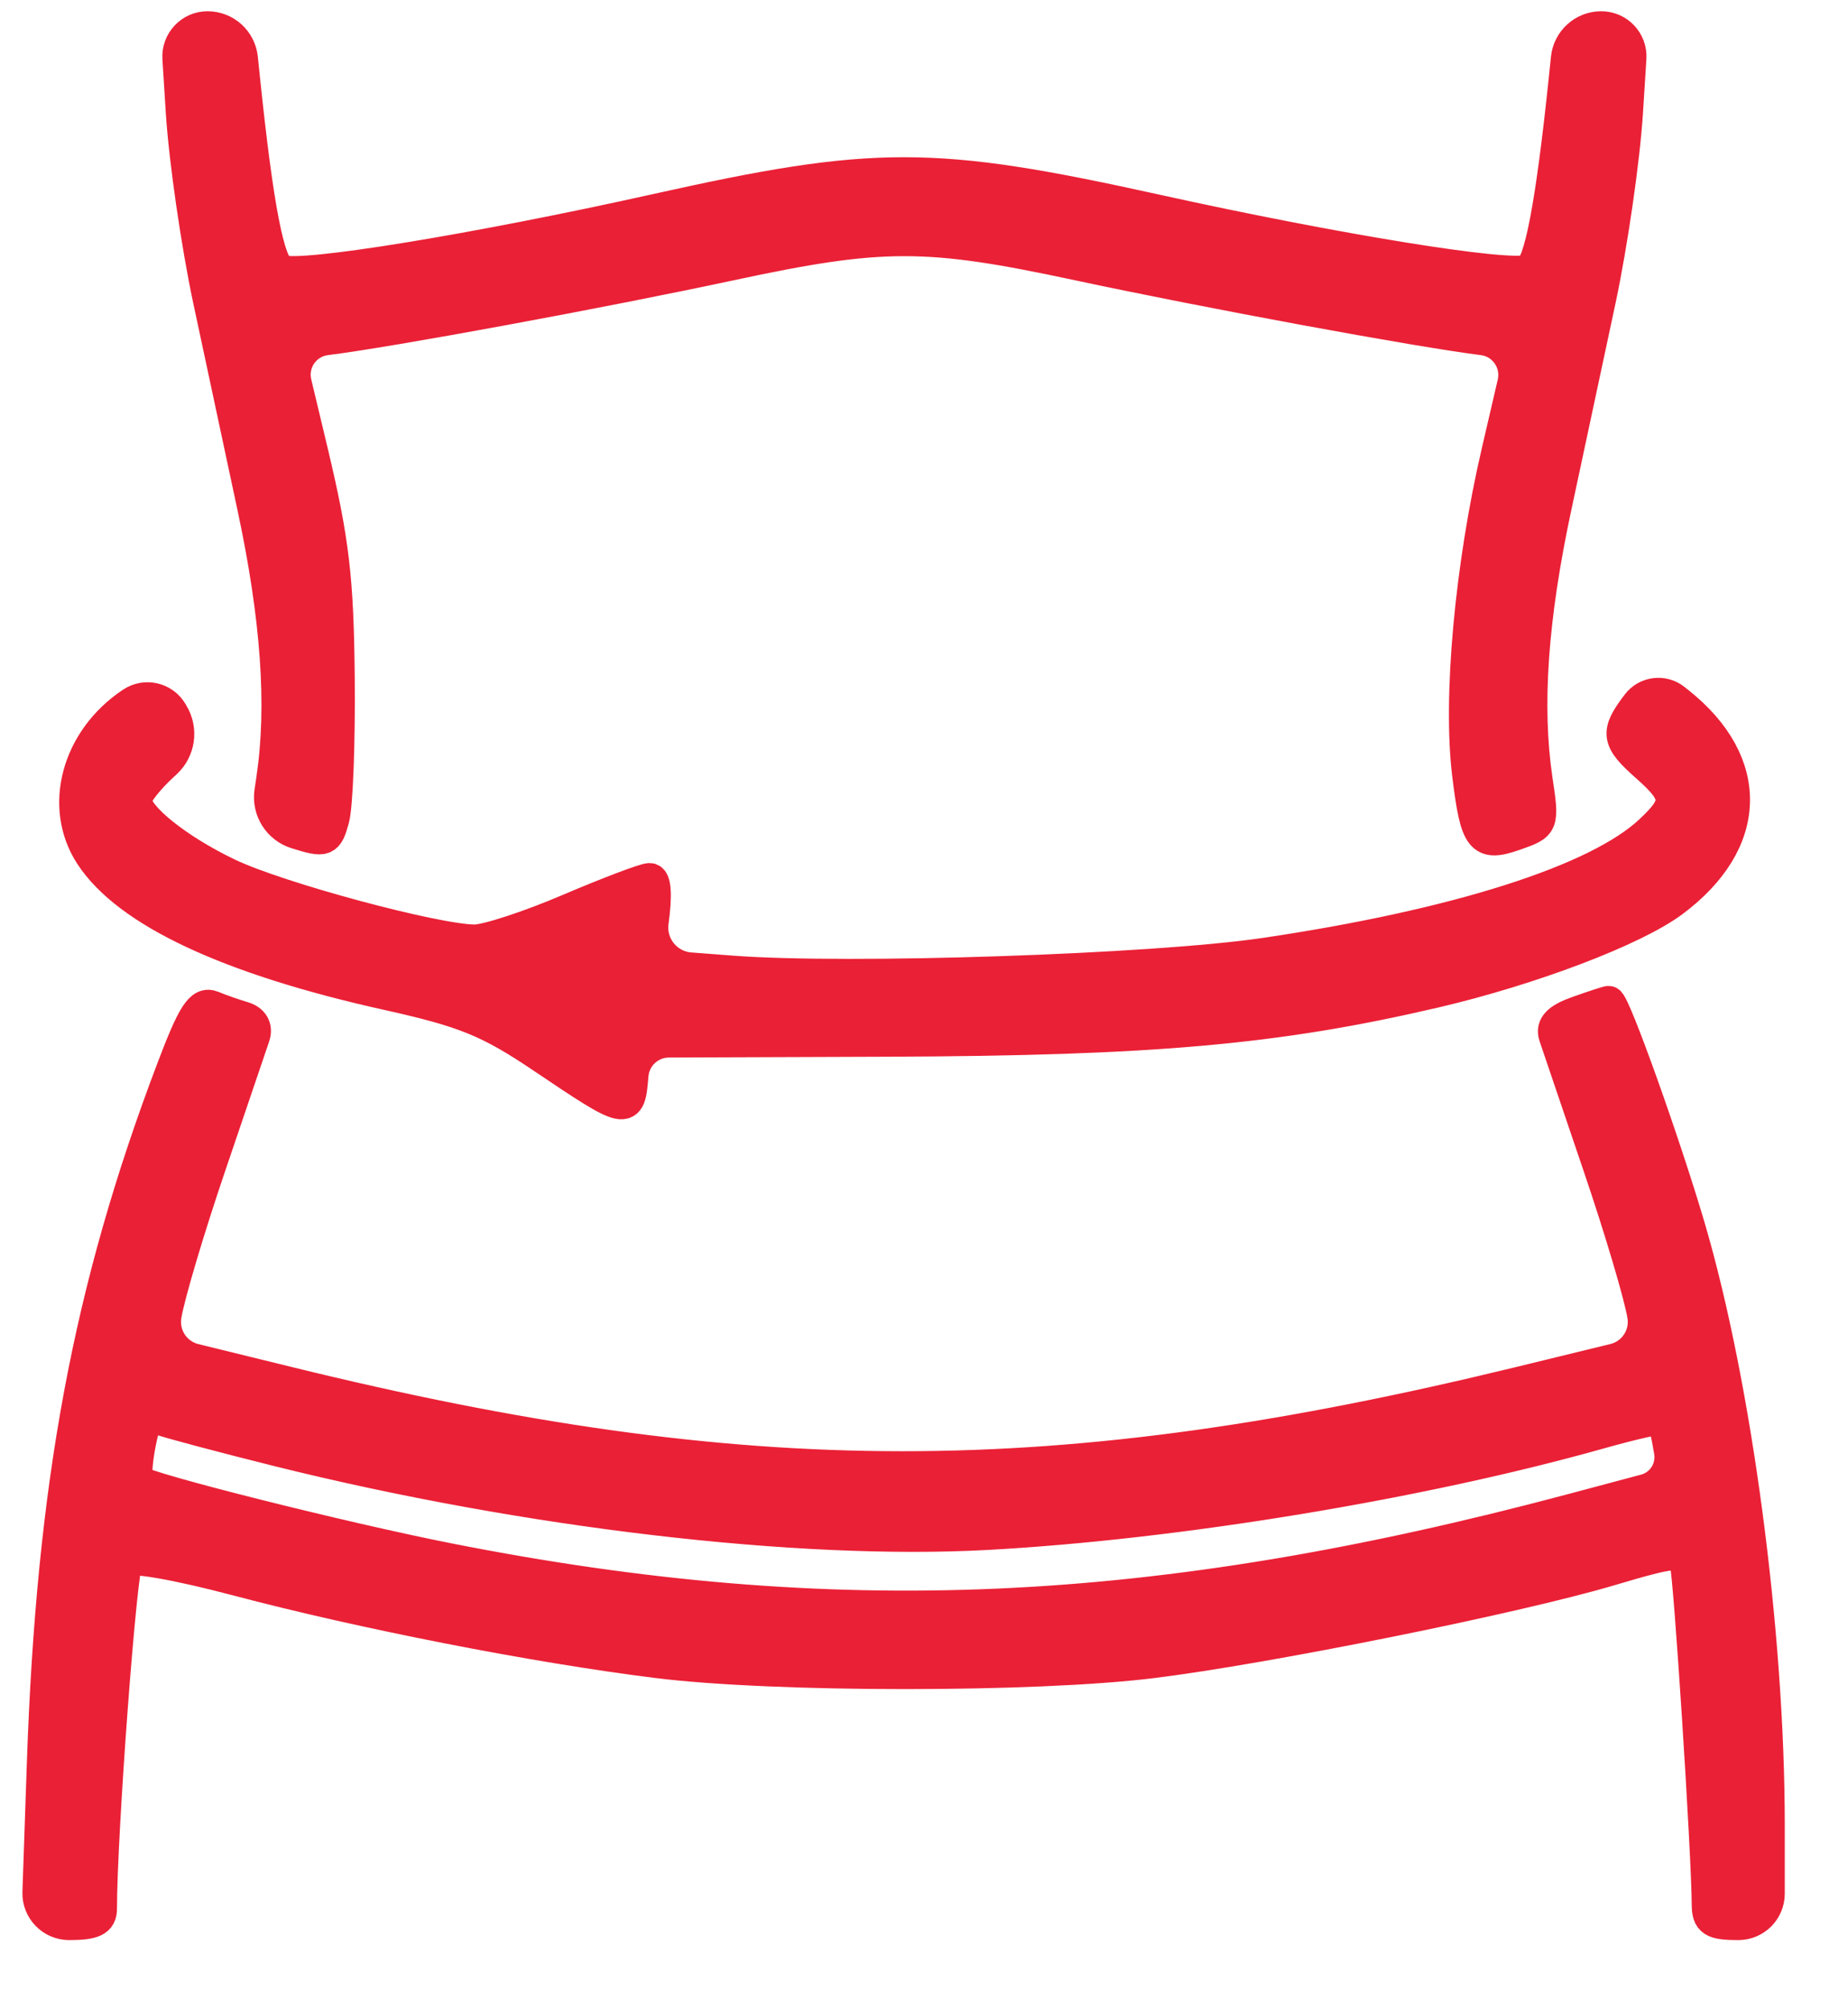 <?xml version="1.0" encoding="UTF-8"?> <svg xmlns="http://www.w3.org/2000/svg" width="23" height="25" viewBox="0 0 23 25" fill="none"><path fill-rule="evenodd" clip-rule="evenodd" d="M2.264 1.405C2.302 1.991 2.453 3.036 2.6 3.727C2.747 4.418 2.994 5.573 3.149 6.294C3.447 7.685 3.525 8.781 3.39 9.69L3.366 9.851C3.332 10.078 3.469 10.295 3.688 10.363V10.363C4.048 10.475 4.072 10.466 4.148 10.19C4.193 10.031 4.223 9.236 4.215 8.425C4.203 7.199 4.147 6.725 3.882 5.615L3.679 4.766C3.617 4.507 3.794 4.252 4.058 4.22V4.22C4.859 4.12 7.463 3.64 9.094 3.291C10.983 2.886 11.529 2.886 13.418 3.291C15.05 3.64 17.653 4.12 18.454 4.22V4.22C18.718 4.252 18.896 4.507 18.836 4.767L18.639 5.615C18.304 7.054 18.156 8.687 18.273 9.637C18.374 10.455 18.434 10.531 18.86 10.381C19.206 10.259 19.207 10.259 19.123 9.697C18.988 8.78 19.064 7.688 19.363 6.294C19.518 5.573 19.765 4.418 19.912 3.727C20.059 3.036 20.21 1.991 20.248 1.405L20.291 0.726C20.305 0.517 20.139 0.34 19.929 0.34V0.34V0.34C19.709 0.34 19.525 0.506 19.502 0.725L19.477 0.968C19.313 2.543 19.167 3.31 19.021 3.367C18.78 3.46 16.631 3.113 14.391 2.618C11.61 2.004 10.894 2.003 8.167 2.611C5.906 3.114 3.747 3.466 3.502 3.371C3.343 3.31 3.204 2.594 3.035 0.968L3.01 0.725C2.987 0.506 2.803 0.34 2.583 0.34V0.34V0.34C2.374 0.34 2.208 0.517 2.221 0.726L2.264 1.405ZM1.643 8.747C0.963 9.198 0.736 10.036 1.13 10.64C1.589 11.342 2.847 11.931 4.824 12.37C5.782 12.583 6.081 12.704 6.743 13.149C7.822 13.875 7.83 13.876 7.871 13.378V13.378C7.89 13.141 8.087 12.959 8.325 12.958L11.04 12.948C14.349 12.936 15.89 12.799 17.851 12.342C19.054 12.061 20.338 11.573 20.82 11.214C21.808 10.478 21.835 9.494 20.89 8.743L20.841 8.704C20.699 8.591 20.491 8.617 20.381 8.762V8.762C20.11 9.119 20.122 9.204 20.5 9.538C20.897 9.891 20.902 10.001 20.539 10.341C19.881 10.958 18.129 11.515 15.743 11.868C14.355 12.073 10.56 12.2 9.112 12.09L8.588 12.05C8.296 12.027 8.083 11.764 8.122 11.473V11.473C8.168 11.136 8.155 10.938 8.086 10.938C8.025 10.938 7.572 11.11 7.079 11.32C6.585 11.531 6.058 11.703 5.908 11.703C5.423 11.702 3.463 11.175 2.841 10.877C2.208 10.575 1.688 10.158 1.688 9.954C1.688 9.887 1.838 9.695 2.02 9.527L2.063 9.487C2.231 9.332 2.267 9.079 2.149 8.883V8.883L2.134 8.857C2.032 8.688 1.809 8.637 1.643 8.747V8.747ZM2.143 13.307C1.106 16.042 0.653 18.472 0.534 21.945L0.479 23.545C0.472 23.76 0.645 23.939 0.861 23.939V23.939C1.165 23.939 1.256 23.895 1.256 23.748C1.256 22.813 1.504 19.493 1.58 19.417C1.636 19.36 2.203 19.459 2.952 19.657C4.514 20.07 6.658 20.49 8.175 20.679C9.628 20.861 12.873 20.862 14.337 20.681C15.763 20.505 18.866 19.88 20.037 19.532C20.836 19.295 20.932 19.287 20.981 19.446C21.029 19.602 21.251 23.038 21.255 23.694C21.256 23.901 21.315 23.939 21.635 23.939V23.939C21.844 23.939 22.013 23.77 22.013 23.561L22.013 22.71C22.013 20.315 21.605 17.246 21.023 15.267C20.717 14.228 20.088 12.467 20.021 12.467C20.005 12.467 19.834 12.523 19.642 12.591C19.392 12.679 19.309 12.764 19.351 12.891C19.384 12.989 19.629 13.713 19.897 14.5C20.165 15.287 20.415 16.129 20.453 16.371V16.371C20.493 16.62 20.335 16.857 20.09 16.917L18.917 17.203C13.152 18.607 9.308 18.607 3.596 17.206L2.422 16.918C2.177 16.858 2.019 16.62 2.059 16.371V16.371C2.097 16.129 2.347 15.287 2.615 14.5C2.883 13.713 3.128 12.989 3.161 12.892C3.197 12.782 3.146 12.695 3.021 12.659C2.913 12.627 2.743 12.568 2.645 12.527C2.501 12.467 2.404 12.617 2.143 13.307ZM3.472 18.05C6.551 18.815 9.94 19.213 12.283 19.085C14.641 18.957 17.686 18.455 19.904 17.83C20.319 17.713 20.674 17.633 20.692 17.651C20.71 17.67 20.752 17.855 20.786 18.064V18.064C20.82 18.279 20.686 18.485 20.476 18.541L19.565 18.784C14.37 20.169 10.37 20.345 5.58 19.399C4.255 19.137 1.804 18.521 1.71 18.426C1.684 18.399 1.695 18.199 1.736 17.981C1.794 17.667 1.848 17.599 1.992 17.656C2.093 17.695 2.759 17.872 3.472 18.05Z" fill="#EA2036" stroke="#EA2036" stroke-width="0.4"></path></svg> 